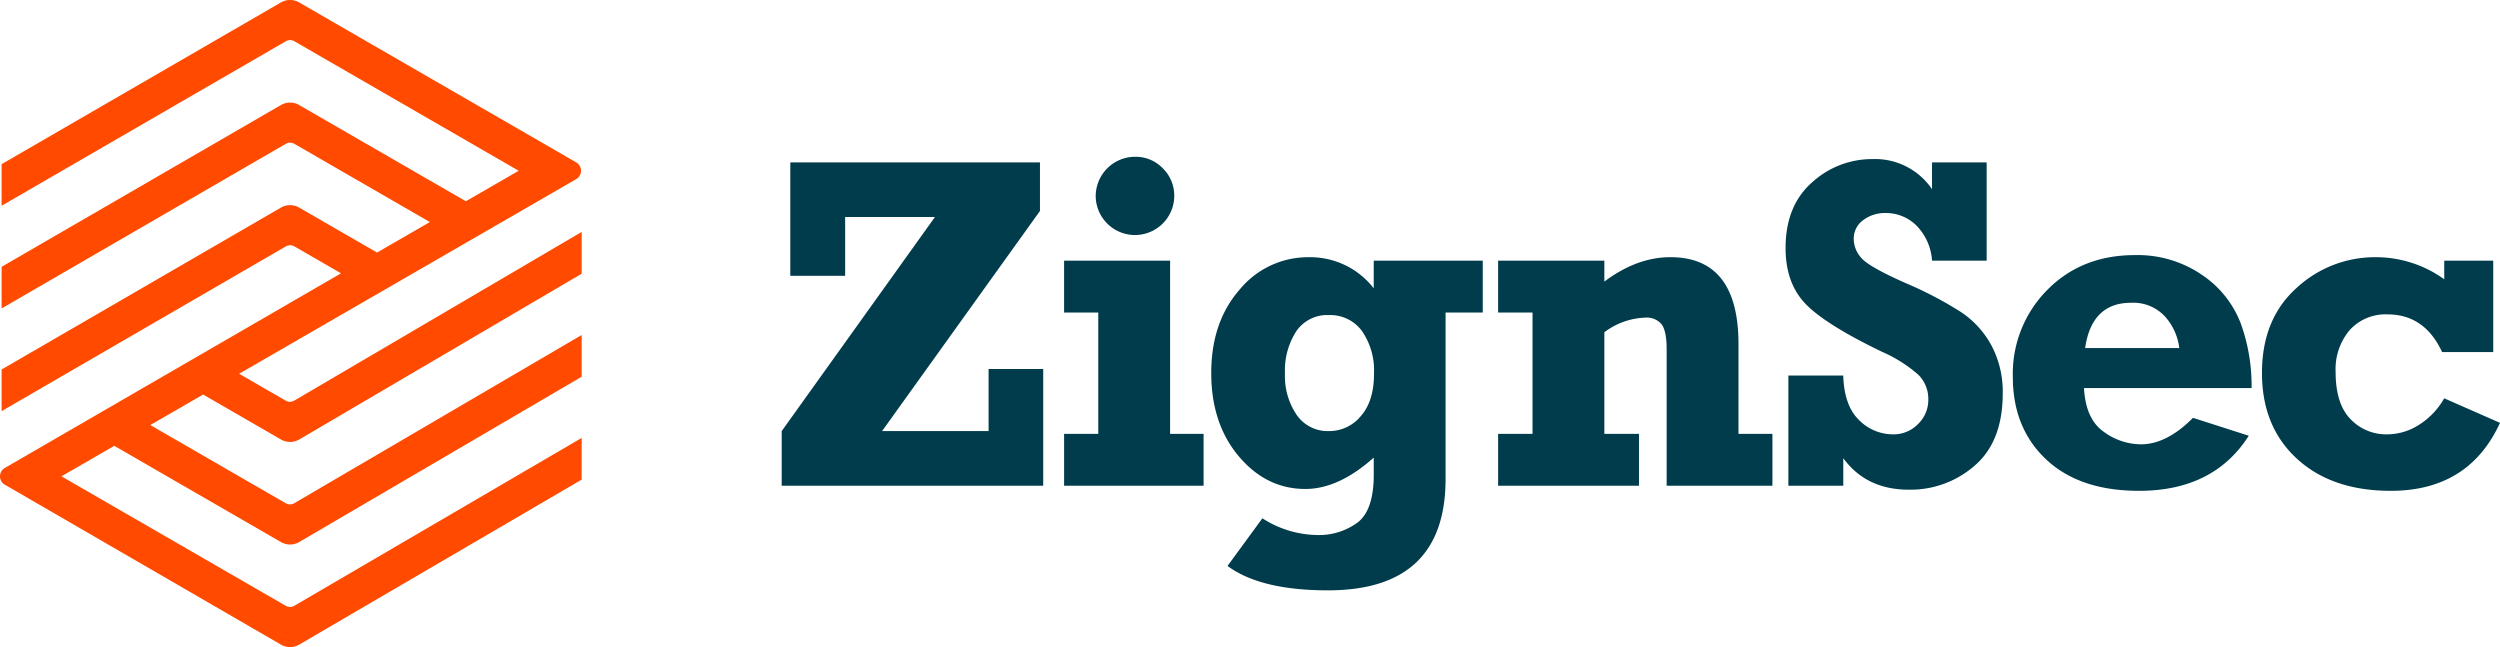 <svg xmlns="http://www.w3.org/2000/svg" width="466.486" height="120.74" viewBox="0 0 466.486 120.74">
  <g>
    <path d="M145.86,90.632V80.438l28.6-39.949H157.7V51.463H147.466V30.3h46.585v9.066L164.59,80.438h19.875V68.856h10.194V90.632Zm58.594-54.024a7.356,7.356,0,0,1,7.331-7.353,7.014,7.014,0,0,1,5.2,2.163,7.139,7.139,0,0,1,2.126,5.19,7.331,7.331,0,0,1-14.661,0Zm-5.9,21.708V48.643h19.779V80.959h6.247v9.673H198.555V80.959h6.376V58.316Zm78.122-9.673v9.673h-6.94v31.04q0,20.795-21.949,20.8-12.58,0-18.738-4.554l6.506-8.892a19.307,19.307,0,0,0,10.193,3.122,12.158,12.158,0,0,0,7.526-2.3q3.057-2.3,3.059-8.935V85.383q-6.552,5.856-12.753,5.856-7.288,0-12.428-6.095t-5.14-15.55q0-9.5,5.292-15.551a16.542,16.542,0,0,1,12.926-6.05,15.008,15.008,0,0,1,12.1,5.8V48.643Zm-20.3,21.124a12.9,12.9,0,0,0-2.256-8.023,7.334,7.334,0,0,0-6.16-2.95,6.957,6.957,0,0,0-6.094,3.036,13.422,13.422,0,0,0-2.1,7.807,12.928,12.928,0,0,0,2.19,7.787,7.022,7.022,0,0,0,6.007,3.014,7.638,7.638,0,0,0,5.964-2.8q2.451-2.8,2.452-7.873Zm23.164-11.451V48.643h19.823v3.9q6.072-4.552,12.318-4.554,12.711,0,12.71,16.222V80.959h6.333v9.673H310.988V65.213q0-3.426-.932-4.685A3.561,3.561,0,0,0,307,59.271,13.328,13.328,0,0,0,299.364,62V80.959h6.463v9.673H279.541V80.959h6.42V58.316ZM333.7,90.632V70.072h10.237q.173,5.637,2.949,8.306a8.893,8.893,0,0,0,6.333,2.667,6.334,6.334,0,0,0,4.684-1.929,6.242,6.242,0,0,0,1.909-4.533,6.372,6.372,0,0,0-1.865-4.663,26.288,26.288,0,0,0-6.817-4.3q-10.471-5.038-14.211-8.906t-3.739-10.428q0-7.909,4.944-12.253a16.554,16.554,0,0,1,11.234-4.346,12.828,12.828,0,0,1,11.147,5.618V30.3H370.7V48.643H360.509a10.284,10.284,0,0,0-2.927-6.571,8.043,8.043,0,0,0-5.7-2.321,6.732,6.732,0,0,0-4.251,1.345,4.239,4.239,0,0,0-1.736,3.514,5.356,5.356,0,0,0,1.433,3.535q1.431,1.669,8.38,4.734a69.965,69.965,0,0,1,10.26,5.388,17.419,17.419,0,0,1,5.654,6.251A18.375,18.375,0,0,1,373.7,73.4q0,8.944-5.205,13.458a18.188,18.188,0,0,1-12.32,4.514q-7.936,0-12.23-5.876v5.14Zm75.5-12.666,10.41,3.34q-6.55,10.28-20.473,10.28-11.1,0-17.329-5.856t-6.224-15.4a22.173,22.173,0,0,1,6.419-16.223Q388.429,47.6,398.36,47.6a21.275,21.275,0,0,1,12.449,3.644,19.144,19.144,0,0,1,7.287,9.064,34.16,34.16,0,0,1,2.038,12.1H388.861q.3,5.727,3.621,8.112a11.812,11.812,0,0,0,7.006,2.386q4.814,0,9.716-4.945Zm-2.559-13.013a10.667,10.667,0,0,0-2.75-5.986,8.061,8.061,0,0,0-6.23-2.472q-7.373,0-8.588,8.458Zm58.582-16.31V65.691h-9.542q-3.253-7.028-10.194-7.027a9,9,0,0,0-7.049,2.928,11.292,11.292,0,0,0-2.624,7.828q0,5.944,2.776,8.784a9.15,9.15,0,0,0,6.811,2.841,11.025,11.025,0,0,0,6.073-1.843,13.918,13.918,0,0,0,4.6-4.88L466.486,78.9Q460.672,91.585,446.1,91.586q-10.973,0-17.5-5.986t-6.528-16.006q0-10.02,6.4-15.811a21.52,21.52,0,0,1,14.9-5.79,21.759,21.759,0,0,1,12.709,4.121V48.643Z" fill="#003c4c"/>
    <path d="M44.617,69.739l62.894-36.312a1.807,1.807,0,0,0,0-3.129L55.821.455a3.392,3.392,0,0,0-3.4,0L.3,30.631v7.763l53.042-30.7a1.577,1.577,0,0,1,1.579,0L96.782,31.863l-9.856,5.69L55.819,19.6a3.394,3.394,0,0,0-3.4,0L.3,49.785v7.764L53.337,26.833a1.577,1.577,0,0,1,1.579,0l25.29,14.6-9.856,5.69L55.821,38.735a3.393,3.393,0,0,0-3.4,0L.3,68.945v7.767L53.338,45.974a1.579,1.579,0,0,1,1.58,0L63.632,51,.9,87.317a1.806,1.806,0,0,0,0,3.126l51.525,29.84a3.391,3.391,0,0,0,3.411-.006l52.7-30.782V81.713L54.906,113.041a1.577,1.577,0,0,1-1.584,0L11.465,88.879l9.857-5.69,31.105,17.959a3.391,3.391,0,0,0,3.41-.01l52.7-30.846V62.507L54.9,93.9a1.576,1.576,0,0,1-1.585.005L28.041,79.309l9.856-5.69,14.531,8.388A3.392,3.392,0,0,0,55.841,82l52.7-30.932V43.274L54.9,74.755a1.58,1.58,0,0,1-1.587.006Z" fill="#ff4a00"/>
  </g>
</svg>
